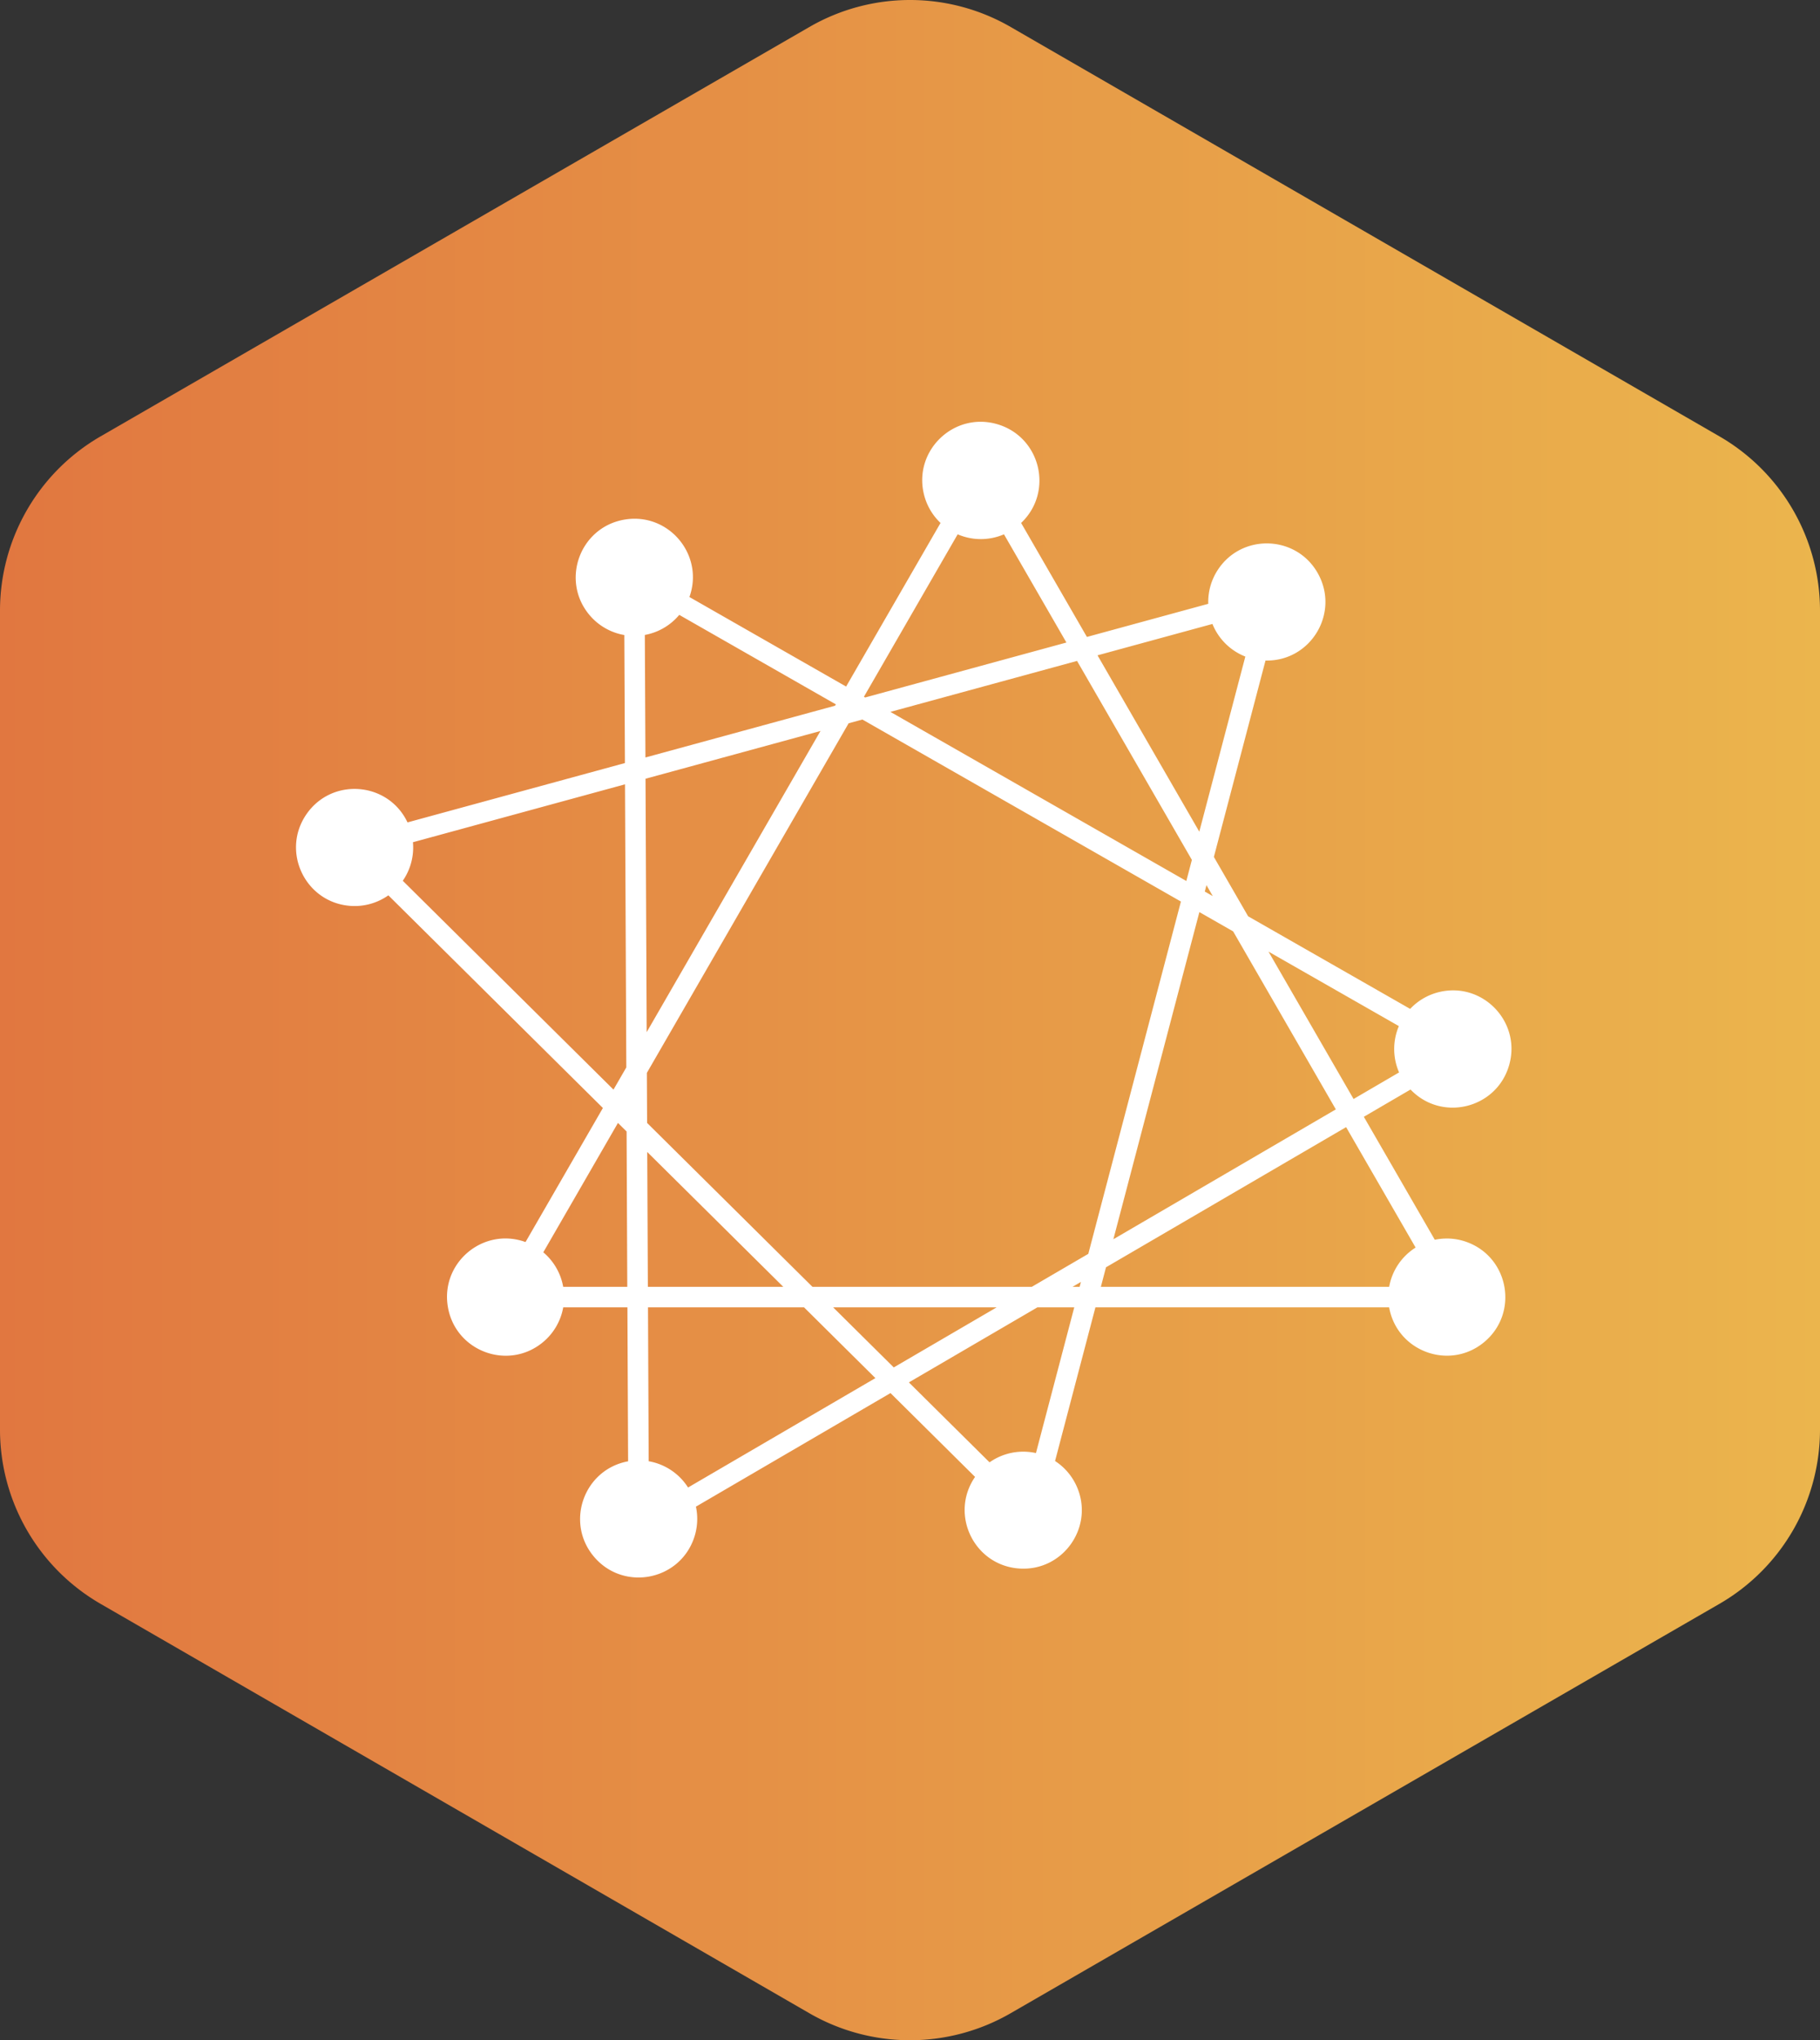 <svg viewBox="119.534 51.622 265.978 298.036" xmlns="http://www.w3.org/2000/svg">
  <rect x="119.534" y="51.622" width="265.978" height="298.036" fill="#333333" stroke="none"/>
  <defs>
    <linearGradient id="a" x1="205.944" y1="428.704" x2="471.931" y2="428.704" gradientUnits="userSpaceOnUse" gradientTransform="translate(-86.412 -228.064)">
      <stop offset="0" stop-color="#e17740"/>
      <stop offset="1" stop-color="#ebb54d"/>
    </linearGradient>
  </defs>
  <path d="M370.817 115.367 267.228 55.56a29.404 29.404 0 0 0-29.4 0l-103.594 59.807a29.4 29.4 0 0 0-14.7 25.465v119.615a29.4 29.4 0 0 0 14.7 25.465l103.589 59.807a29.4 29.4 0 0 0 29.4 0l103.589-59.807a29.4 29.4 0 0 0 14.7-25.465V140.835a29.401 29.401 0 0 0-14.695-25.468Z" style="fill:url(#a)"/>
  <path d="M330.967 232.545a8.703 8.703 0 0 0-1.749.18l-10.371-17.964 6.824-3.982c4.555 4.761 12.555 2.805 14.4-3.52 1.845-6.326-3.849-12.276-10.249-10.711a8.559 8.559 0 0 0-4.205 2.453l-23.678-13.525-5.007-8.672 7.545-28.689c6.586.144 10.857-6.895 7.689-12.67-3.168-5.775-11.4-5.955-14.818-.324a8.553 8.553 0 0 0-1.237 4.705l-17.734 4.84-9.614-16.652c4.782-4.533 2.863-12.542-3.454-14.416-6.316-1.875-12.293 3.791-10.758 10.199a8.554 8.554 0 0 0 2.435 4.217l-13.8 23.9-22.898-13.079c2.215-6.202-3.115-12.475-9.594-11.292-6.478 1.183-9.247 8.936-4.983 13.955a8.554 8.554 0 0 0 5.062 2.89l.087 18.7-31.771 8.67c-2.82-5.95-11.024-6.616-14.767-1.199-3.744 5.418-.218 12.856 6.345 13.389a8.55 8.55 0 0 0 5.622-1.536l31.353 31.065-11.307 19.583c-6.192-2.243-12.49 3.058-11.337 9.542 1.153 6.484 8.893 9.288 13.932 5.047a8.554 8.554 0 0 0 2.914-5.049h9.383l.1 22.489c-6.477 1.19-9.238 8.945-4.969 13.96 4.268 5.015 12.365 3.528 14.574-2.676a8.573 8.573 0 0 0 .307-4.66l28.433-16.591 12.359 12.246c-3.735 5.42-.203 12.85 6.358 13.375 6.56.526 11.229-6.249 8.404-12.193a8.56 8.56 0 0 0-3.071-3.504l5.9-22.446h42.923c1.157 6.484 8.898 9.283 13.934 5.04 5.037-4.244 3.59-12.348-2.603-14.588a8.585 8.585 0 0 0-2.913-.51l.004.003Zm-7-31.031a8.555 8.555 0 0 0 .031 6.767l-6.651 3.882-12.432-21.528 19.052 10.879Zm-53.646 38.089h-32.052l-24.166-23.944-.034-7.312 29.485-51.068 2.011-.549 46.551 26.59-13.535 51.463-8.26 4.82Zm7.181-.717-.189.717h-1.04l1.229-.717Zm-12.322 3.717-15.031 8.771-8.852-8.771h23.883Zm-31.173-3h-19.794l-.09-19.7 19.884 19.7Zm-19.965-37.209-.171-37.015 25.571-6.978-25.4 43.993Zm35.616-46.781 27.277-7.444 16.782 29.066-.811 3.082-43.248-24.704Zm45.155 29.248 4.934 2.818 15.008 26-32.51 18.97 12.568-47.788Zm1.957-2.337-1.167-.667.245-.931.922 1.598Zm-.048-39.755a8.548 8.548 0 0 0 4.807 4.763l-6.728 25.581-14.873-25.761 16.794-4.583Zm-37.234-13.094c2.16.93 4.607.93 6.767 0l9.126 15.807-29.41 8.026-.183-.1 13.7-23.733Zm-45.717 14.7a8.531 8.531 0 0 0 5.03-2.932l22.887 13.071-.113.195-27.716 7.564-.088-17.898Zm-35.374 35.909a8.54 8.54 0 0 0 1.484-5.63l30.991-8.458.191 41.353-1.873 3.244-30.793-30.509Zm23.444 59.319a8.546 8.546 0 0 0-2.909-5.044l10.91-18.9 1.264 1.252.1 22.688-9.365.004Zm18.247 29.313a8.553 8.553 0 0 0-5.754-3.838l-.1-22.475h22.808l10.424 10.332-27.378 15.981Zm50.842-5.031a8.557 8.557 0 0 0-6.783 1.355l-11.789-11.68 18.777-10.957h5.392l-5.597 21.282Zm51.622-24.282h-42.137l.751-2.855 35.089-20.475 10.158 17.593a8.548 8.548 0 0 0-3.864 5.737h.003Z" style="fill:#fff"/>
</svg>